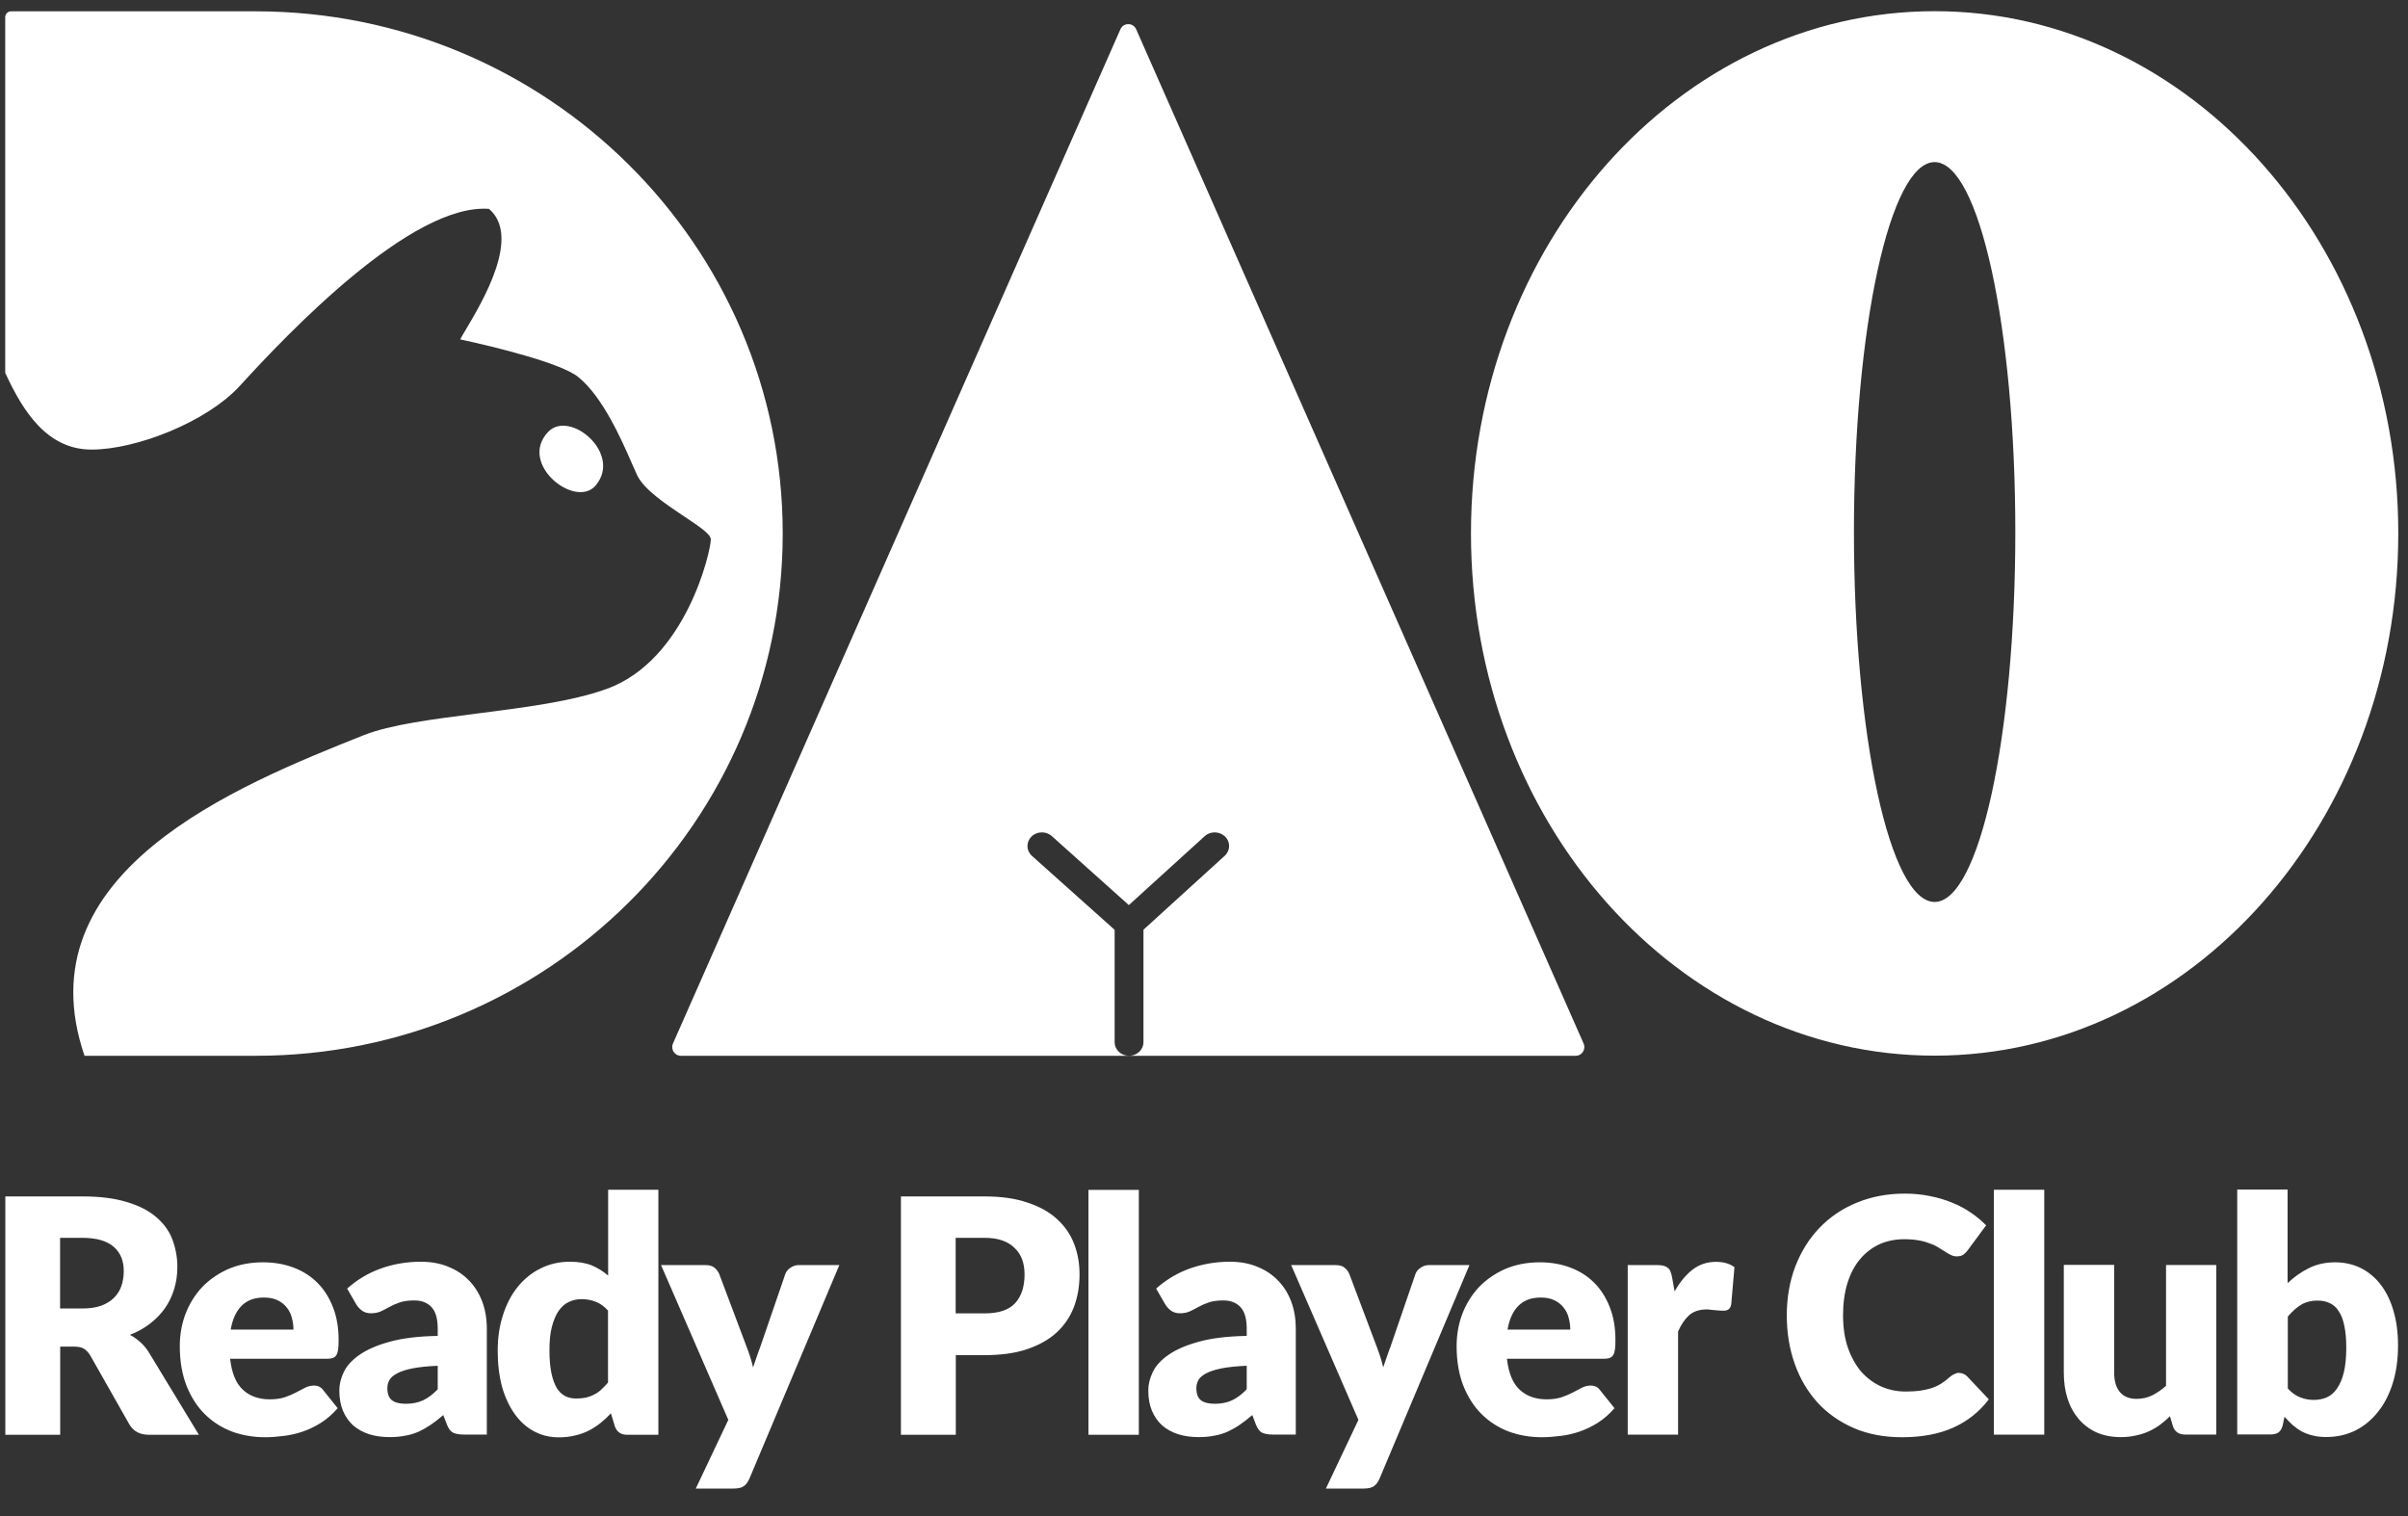<svg width="108" height="68" viewBox="0 0 108 68" fill="none" xmlns="http://www.w3.org/2000/svg">
<rect x="0" y="0" width="108" height="68" fill="#333333" stroke="none"/>
<g id="maodaorpc_&#231;&#148;&#187;&#230;&#157;&#191; 1 &#229;&#137;&#175;&#230;&#156;&#172; 7 2">
<path id="Vector" fill-rule="evenodd" clip-rule="evenodd" d="M0.234 0.769C0.234 0.628 0.348 0.508 0.493 0.508H11.47C24.523 0.508 35.105 10.995 35.105 23.931C35.105 36.867 24.523 47.355 11.47 47.355H3.791C0.976 39.121 10.629 35.24 16.314 32.975C17.514 32.499 19.419 32.258 21.408 32.002C23.49 31.735 25.671 31.463 27.229 30.893C30.78 29.591 31.881 24.71 31.881 24.193C31.881 23.957 31.336 23.596 30.676 23.157C29.872 22.618 28.906 21.975 28.584 21.331C28.527 21.211 28.449 21.033 28.35 20.808C27.898 19.773 27.052 17.816 25.936 16.911C25.162 16.284 22.234 15.567 20.64 15.222C20.692 15.117 20.79 14.955 20.915 14.746C21.663 13.485 23.371 10.598 21.933 9.369C18.443 9.107 12.877 14.986 10.759 17.304C9.274 18.93 6.106 20.165 4.107 20.165C2.108 20.165 1.028 18.444 0.234 16.723V0.78V0.769ZM24.581 19.375C23.225 20.808 25.806 22.838 26.709 21.781C27.935 20.348 25.546 18.35 24.581 19.375ZM86.769 47.349C98.254 47.349 107.564 36.861 107.564 23.926C107.564 10.99 98.254 0.502 86.769 0.502C75.283 0.502 65.974 10.99 65.974 23.926C65.974 36.861 75.283 47.349 86.769 47.349ZM86.769 40.455C88.768 40.455 90.388 33.027 90.388 23.863C90.388 14.699 88.768 7.271 86.769 7.271C84.77 7.271 83.15 14.699 83.15 23.863C83.15 33.027 84.77 40.455 86.769 40.455ZM50.958 1.313C50.822 1.005 50.386 1.005 50.251 1.313L30.183 46.805C30.069 47.062 30.256 47.355 30.536 47.355H70.673C70.953 47.355 71.14 47.062 71.026 46.805L50.958 1.313ZM50.636 47.355C50.277 47.355 49.992 47.083 49.992 46.742V41.705L46.284 38.389C46.025 38.159 46.014 37.772 46.258 37.526C46.502 37.28 46.913 37.27 47.172 37.5L50.63 40.596L54.031 37.505C54.291 37.27 54.696 37.28 54.945 37.521C55.194 37.761 55.184 38.148 54.93 38.384L51.285 41.7V46.742C51.285 47.083 50.994 47.355 50.641 47.355H50.636Z" fill="white"/>
<path id="Vector_2" d="M3.686 58.689C4.024 58.689 4.304 58.648 4.538 58.564C4.777 58.475 4.969 58.355 5.12 58.203C5.27 58.051 5.379 57.873 5.447 57.675C5.514 57.471 5.551 57.251 5.551 57.016C5.551 56.545 5.4 56.179 5.094 55.917C4.792 55.656 4.325 55.52 3.686 55.52H2.695V58.689H3.686ZM8.915 64.354H6.688C6.277 64.354 5.976 64.197 5.8 63.883L4.04 60.782C3.956 60.651 3.863 60.557 3.764 60.494C3.66 60.431 3.515 60.4 3.328 60.4H2.7V64.354H0.239V53.663H3.692C4.46 53.663 5.109 53.741 5.649 53.903C6.194 54.06 6.636 54.28 6.973 54.562C7.316 54.845 7.57 55.179 7.721 55.567C7.871 55.954 7.955 56.372 7.955 56.827C7.955 57.172 7.908 57.502 7.814 57.811C7.721 58.119 7.586 58.407 7.404 58.669C7.222 58.93 6.999 59.16 6.734 59.364C6.475 59.568 6.168 59.741 5.826 59.871C5.987 59.955 6.137 60.06 6.277 60.185C6.418 60.306 6.542 60.452 6.656 60.625L8.915 64.344V64.354ZM13.162 59.636C13.162 59.453 13.136 59.281 13.09 59.108C13.048 58.935 12.97 58.783 12.867 58.653C12.763 58.517 12.628 58.407 12.456 58.323C12.285 58.239 12.082 58.198 11.838 58.198C11.413 58.198 11.075 58.323 10.831 58.574C10.587 58.82 10.426 59.176 10.348 59.636H13.157H13.162ZM10.322 60.954C10.395 61.593 10.587 62.053 10.899 62.34C11.21 62.623 11.61 62.764 12.098 62.764C12.358 62.764 12.586 62.733 12.773 62.67C12.96 62.607 13.131 62.534 13.277 62.456C13.427 62.377 13.562 62.304 13.687 62.241C13.812 62.178 13.947 62.147 14.082 62.147C14.263 62.147 14.398 62.215 14.492 62.346L15.146 63.162C14.912 63.428 14.658 63.653 14.388 63.821C14.123 63.988 13.843 64.119 13.557 64.218C13.277 64.312 12.991 64.375 12.706 64.407C12.425 64.443 12.155 64.464 11.896 64.464C11.366 64.464 10.867 64.38 10.4 64.208C9.938 64.03 9.533 63.774 9.185 63.428C8.842 63.089 8.567 62.66 8.365 62.152C8.167 61.645 8.064 61.054 8.064 60.379C8.064 59.871 8.147 59.39 8.318 58.935C8.495 58.48 8.739 58.083 9.06 57.737C9.388 57.397 9.777 57.125 10.234 56.921C10.696 56.723 11.215 56.618 11.792 56.618C12.29 56.618 12.747 56.697 13.162 56.853C13.578 57.01 13.936 57.235 14.232 57.533C14.533 57.831 14.767 58.198 14.933 58.632C15.104 59.061 15.187 59.553 15.187 60.102C15.187 60.274 15.182 60.41 15.167 60.52C15.151 60.63 15.125 60.714 15.089 60.776C15.052 60.839 14.995 60.886 14.928 60.907C14.866 60.933 14.782 60.944 14.679 60.944H10.322V60.954ZM19.632 61.258C19.18 61.279 18.812 61.315 18.516 61.373C18.225 61.43 17.991 61.504 17.825 61.593C17.654 61.681 17.534 61.781 17.467 61.896C17.404 62.011 17.373 62.131 17.373 62.262C17.373 62.523 17.446 62.707 17.586 62.811C17.727 62.916 17.934 62.963 18.204 62.963C18.495 62.963 18.749 62.911 18.967 62.811C19.186 62.712 19.409 62.544 19.632 62.314V61.258ZM15.566 57.8C16.023 57.392 16.527 57.094 17.083 56.895C17.643 56.697 18.241 56.592 18.874 56.592C19.331 56.592 19.741 56.665 20.105 56.817C20.473 56.963 20.785 57.172 21.039 57.439C21.299 57.701 21.491 58.02 21.631 58.386C21.766 58.752 21.834 59.155 21.834 59.589V64.344H20.8C20.587 64.344 20.427 64.312 20.312 64.255C20.203 64.197 20.115 64.072 20.042 63.889L19.881 63.47C19.694 63.633 19.507 63.774 19.336 63.894C19.16 64.014 18.978 64.119 18.791 64.208C18.604 64.291 18.407 64.354 18.194 64.391C17.986 64.433 17.752 64.459 17.493 64.459C17.15 64.459 16.833 64.417 16.553 64.328C16.273 64.234 16.029 64.103 15.831 63.925C15.639 63.748 15.489 63.533 15.38 63.272C15.271 63.01 15.219 62.707 15.219 62.361C15.219 62.089 15.286 61.812 15.421 61.535C15.556 61.252 15.795 60.996 16.127 60.766C16.465 60.531 16.911 60.337 17.482 60.18C18.048 60.023 18.765 59.934 19.632 59.919V59.594C19.632 59.15 19.539 58.831 19.357 58.632C19.175 58.433 18.921 58.328 18.583 58.328C18.318 58.328 18.095 58.36 17.929 58.417C17.758 58.475 17.607 58.543 17.472 58.616C17.342 58.689 17.212 58.757 17.088 58.815C16.963 58.873 16.813 58.904 16.636 58.904C16.48 58.904 16.351 58.867 16.241 58.789C16.132 58.71 16.049 58.616 15.982 58.511L15.572 57.8H15.566ZM27.27 58.783C27.099 58.595 26.917 58.459 26.714 58.386C26.517 58.307 26.304 58.271 26.086 58.271C25.868 58.271 25.686 58.313 25.51 58.397C25.333 58.48 25.183 58.616 25.053 58.799C24.928 58.982 24.829 59.218 24.752 59.511C24.674 59.803 24.643 60.159 24.643 60.572C24.643 60.986 24.674 61.31 24.731 61.587C24.788 61.859 24.871 62.084 24.97 62.257C25.079 62.424 25.203 62.544 25.349 62.618C25.494 62.691 25.655 62.727 25.837 62.727C26.003 62.727 26.148 62.712 26.283 62.686C26.418 62.649 26.543 62.607 26.657 62.544C26.771 62.487 26.875 62.414 26.969 62.325C27.073 62.231 27.171 62.126 27.27 62.011V58.789V58.783ZM29.529 53.37V64.354H28.132C27.852 64.354 27.665 64.229 27.576 63.972L27.4 63.392C27.249 63.554 27.093 63.7 26.927 63.831C26.761 63.962 26.584 64.077 26.387 64.177C26.2 64.271 25.993 64.339 25.769 64.391C25.551 64.443 25.312 64.469 25.058 64.469C24.663 64.469 24.3 64.38 23.968 64.208C23.63 64.03 23.345 63.779 23.101 63.444C22.857 63.109 22.664 62.707 22.524 62.225C22.389 61.739 22.322 61.19 22.322 60.572C22.322 60.008 22.399 59.479 22.555 58.993C22.711 58.501 22.929 58.083 23.209 57.732C23.495 57.377 23.838 57.094 24.238 56.895C24.637 56.697 25.074 56.592 25.556 56.592C25.951 56.592 26.278 56.649 26.548 56.759C26.813 56.874 27.057 57.021 27.275 57.214V53.364H29.534L29.529 53.37ZM37.644 56.743L33.61 66.326C33.542 66.478 33.459 66.588 33.361 66.656C33.262 66.729 33.106 66.766 32.893 66.766H31.206L32.665 63.685L29.648 56.743H31.642C31.818 56.743 31.948 56.78 32.042 56.859C32.14 56.937 32.208 57.031 32.255 57.136L33.49 60.416C33.605 60.714 33.703 61.017 33.776 61.331C33.828 61.174 33.885 61.017 33.937 60.86C33.989 60.703 34.046 60.551 34.103 60.4L35.224 57.136C35.266 57.021 35.344 56.932 35.458 56.859C35.572 56.78 35.692 56.743 35.822 56.743H37.644ZM44.15 58.909C44.789 58.909 45.251 58.757 45.531 58.449C45.812 58.14 45.952 57.711 45.952 57.157C45.952 56.911 45.916 56.691 45.843 56.487C45.77 56.288 45.656 56.116 45.505 55.975C45.36 55.828 45.173 55.713 44.944 55.635C44.721 55.556 44.456 55.52 44.145 55.52H42.862V58.909H44.145H44.15ZM44.15 53.663C44.898 53.663 45.536 53.752 46.071 53.935C46.611 54.112 47.053 54.353 47.395 54.667C47.743 54.981 48.003 55.347 48.169 55.776C48.335 56.2 48.418 56.66 48.418 57.157C48.418 57.69 48.335 58.177 48.164 58.627C47.992 59.071 47.733 59.453 47.385 59.772C47.037 60.091 46.59 60.337 46.05 60.52C45.516 60.698 44.882 60.782 44.15 60.782H42.868V64.354H40.407V53.663H44.15ZM51.077 53.37V64.354H48.818V53.37H51.077ZM55.916 61.258C55.464 61.279 55.096 61.315 54.8 61.373C54.509 61.43 54.275 61.504 54.109 61.593C53.938 61.681 53.818 61.781 53.751 61.896C53.688 62.011 53.657 62.131 53.657 62.262C53.657 62.523 53.73 62.707 53.87 62.811C54.01 62.916 54.218 62.963 54.488 62.963C54.779 62.963 55.033 62.911 55.251 62.811C55.469 62.712 55.693 62.544 55.916 62.314V61.258ZM51.85 57.8C52.307 57.392 52.811 57.094 53.367 56.895C53.927 56.697 54.524 56.592 55.158 56.592C55.615 56.592 56.025 56.665 56.388 56.817C56.757 56.963 57.069 57.172 57.323 57.439C57.583 57.701 57.775 58.02 57.915 58.386C58.05 58.752 58.117 59.155 58.117 59.589V64.344H57.084C56.871 64.344 56.71 64.312 56.596 64.255C56.487 64.197 56.399 64.072 56.326 63.889L56.165 63.47C55.978 63.633 55.791 63.774 55.62 63.894C55.449 64.014 55.262 64.119 55.075 64.208C54.888 64.291 54.691 64.354 54.478 64.391C54.27 64.433 54.036 64.459 53.777 64.459C53.434 64.459 53.117 64.417 52.837 64.328C52.556 64.234 52.312 64.103 52.115 63.925C51.923 63.748 51.772 63.533 51.663 63.272C51.554 63.01 51.502 62.707 51.502 62.361C51.502 62.089 51.57 61.812 51.705 61.535C51.84 61.252 52.079 60.996 52.411 60.766C52.749 60.531 53.195 60.337 53.766 60.18C54.332 60.023 55.049 59.934 55.916 59.919V59.594C55.916 59.15 55.822 58.831 55.641 58.632C55.459 58.433 55.205 58.328 54.867 58.328C54.602 58.328 54.379 58.36 54.213 58.417C54.041 58.475 53.891 58.543 53.756 58.616C53.626 58.689 53.496 58.757 53.372 58.815C53.247 58.873 53.096 58.904 52.92 58.904C52.764 58.904 52.634 58.867 52.525 58.789C52.416 58.71 52.333 58.616 52.266 58.511L51.855 57.8H51.85ZM65.906 56.743L61.871 66.326C61.804 66.478 61.721 66.588 61.622 66.656C61.524 66.729 61.368 66.766 61.155 66.766H59.467L60.926 63.685L57.91 56.743H59.904C60.08 56.743 60.21 56.78 60.303 56.859C60.402 56.937 60.47 57.031 60.516 57.136L61.752 60.416C61.866 60.714 61.965 61.017 62.038 61.331C62.09 61.174 62.147 61.017 62.199 60.86C62.251 60.703 62.308 60.551 62.365 60.4L63.486 57.136C63.528 57.021 63.606 56.932 63.72 56.859C63.834 56.78 63.954 56.743 64.083 56.743H65.906ZM70.428 59.636C70.428 59.453 70.402 59.281 70.356 59.108C70.314 58.935 70.236 58.783 70.132 58.653C70.029 58.517 69.894 58.407 69.722 58.323C69.551 58.239 69.348 58.198 69.104 58.198C68.679 58.198 68.341 58.323 68.097 58.574C67.853 58.82 67.692 59.176 67.614 59.636H70.423H70.428ZM67.588 60.954C67.661 61.593 67.853 62.053 68.165 62.34C68.476 62.623 68.876 62.764 69.364 62.764C69.624 62.764 69.852 62.733 70.039 62.67C70.226 62.607 70.397 62.534 70.543 62.456C70.693 62.377 70.828 62.304 70.953 62.241C71.077 62.178 71.212 62.147 71.347 62.147C71.529 62.147 71.664 62.215 71.758 62.346L72.412 63.162C72.178 63.428 71.924 63.653 71.654 63.821C71.389 63.988 71.109 64.119 70.823 64.218C70.543 64.312 70.257 64.375 69.972 64.407C69.691 64.443 69.421 64.464 69.162 64.464C68.632 64.464 68.133 64.38 67.666 64.208C67.204 64.03 66.799 63.774 66.451 63.428C66.108 63.089 65.833 62.66 65.631 62.152C65.433 61.645 65.33 61.054 65.33 60.379C65.33 59.871 65.413 59.39 65.584 58.935C65.76 58.48 66.005 58.083 66.326 57.737C66.654 57.397 67.043 57.125 67.5 56.921C67.962 56.723 68.481 56.618 69.058 56.618C69.556 56.618 70.013 56.697 70.428 56.853C70.844 57.01 71.202 57.235 71.498 57.533C71.799 57.831 72.033 58.198 72.199 58.632C72.37 59.061 72.453 59.553 72.453 60.102C72.453 60.274 72.448 60.41 72.433 60.52C72.417 60.63 72.391 60.714 72.355 60.776C72.318 60.839 72.261 60.886 72.194 60.907C72.132 60.933 72.048 60.944 71.945 60.944H67.588V60.954ZM75.112 57.915C75.346 57.502 75.61 57.183 75.912 56.947C76.218 56.712 76.566 56.597 76.96 56.597C77.298 56.597 77.578 56.675 77.791 56.838L77.646 58.511C77.62 58.621 77.578 58.695 77.521 58.731C77.469 58.768 77.391 58.789 77.298 58.789C77.261 58.789 77.21 58.789 77.147 58.783C77.085 58.783 77.017 58.773 76.95 58.768C76.882 58.757 76.81 58.752 76.737 58.747C76.669 58.736 76.607 58.731 76.55 58.731C76.218 58.731 75.953 58.82 75.756 58.993C75.564 59.171 75.397 59.411 75.262 59.725V64.349H73.004V56.743H74.343C74.458 56.743 74.546 56.754 74.619 56.775C74.697 56.796 74.759 56.827 74.805 56.869C74.857 56.906 74.899 56.963 74.92 57.031C74.951 57.099 74.972 57.183 74.992 57.282L75.107 57.92L75.112 57.915ZM87.88 61.582C87.937 61.582 87.999 61.593 88.056 61.619C88.113 61.639 88.171 61.676 88.222 61.728L89.199 62.764C88.773 63.329 88.233 63.753 87.589 64.04C86.95 64.323 86.187 64.464 85.309 64.464C84.505 64.464 83.778 64.328 83.139 64.051C82.506 63.774 81.96 63.392 81.514 62.905C81.073 62.414 80.73 61.838 80.496 61.174C80.257 60.505 80.138 59.777 80.138 58.993C80.138 58.208 80.268 57.465 80.522 56.801C80.782 56.132 81.14 55.556 81.607 55.07C82.075 54.583 82.63 54.207 83.285 53.94C83.934 53.673 84.65 53.537 85.434 53.537C85.834 53.537 86.208 53.574 86.556 53.647C86.909 53.715 87.241 53.814 87.547 53.94C87.854 54.06 88.134 54.212 88.394 54.39C88.653 54.568 88.882 54.756 89.079 54.96L88.248 56.084C88.197 56.153 88.134 56.215 88.061 56.273C87.989 56.325 87.885 56.351 87.755 56.351C87.667 56.351 87.584 56.33 87.506 56.294C87.428 56.257 87.345 56.21 87.257 56.153C87.168 56.095 87.07 56.032 86.966 55.969C86.862 55.901 86.743 55.839 86.592 55.786C86.452 55.729 86.286 55.676 86.088 55.64C85.896 55.603 85.673 55.582 85.419 55.582C85.008 55.582 84.635 55.656 84.297 55.807C83.965 55.959 83.669 56.184 83.425 56.477C83.181 56.764 82.994 57.12 82.859 57.549C82.729 57.968 82.662 58.454 82.662 58.993C82.662 59.532 82.734 60.029 82.88 60.452C83.03 60.876 83.233 61.237 83.482 61.53C83.742 61.817 84.037 62.037 84.375 62.189C84.718 62.34 85.081 62.414 85.465 62.414C85.689 62.414 85.891 62.403 86.078 62.382C86.26 62.356 86.436 62.319 86.597 62.273C86.758 62.22 86.909 62.152 87.049 62.069C87.189 61.98 87.335 61.87 87.48 61.739C87.537 61.692 87.599 61.65 87.672 61.624C87.74 61.587 87.812 61.572 87.885 61.572L87.88 61.582ZM91.686 53.364V64.349H89.427V53.364H91.686ZM99.401 56.738V64.344H98.005C97.724 64.344 97.537 64.218 97.454 63.962L97.325 63.523C97.179 63.664 97.029 63.795 96.873 63.91C96.717 64.025 96.551 64.119 96.369 64.203C96.193 64.281 96.001 64.344 95.793 64.386C95.59 64.433 95.367 64.459 95.123 64.459C94.708 64.459 94.344 64.386 94.022 64.245C93.706 64.098 93.441 63.894 93.223 63.638C93.004 63.376 92.838 63.073 92.729 62.722C92.615 62.372 92.563 61.985 92.563 61.561V56.733H94.822V61.561C94.822 61.938 94.905 62.231 95.076 62.435C95.248 62.639 95.497 62.743 95.824 62.743C96.073 62.743 96.302 62.691 96.515 62.592C96.733 62.482 96.945 62.34 97.148 62.157V56.738H99.407H99.401ZM102.61 62.278C102.782 62.466 102.963 62.597 103.166 62.675C103.363 62.754 103.566 62.79 103.768 62.79C103.971 62.79 104.178 62.754 104.36 62.675C104.542 62.592 104.692 62.461 104.817 62.278C104.947 62.089 105.051 61.849 105.123 61.551C105.196 61.247 105.232 60.876 105.232 60.437C105.232 60.055 105.201 59.73 105.144 59.469C105.092 59.202 105.009 58.982 104.895 58.815C104.791 58.642 104.651 58.522 104.49 58.449C104.329 58.37 104.147 58.334 103.934 58.334C103.659 58.334 103.415 58.397 103.213 58.517C103.01 58.637 102.808 58.82 102.61 59.05V62.278ZM102.61 57.544C102.901 57.267 103.218 57.042 103.566 56.874C103.914 56.702 104.303 56.618 104.729 56.618C105.155 56.618 105.544 56.707 105.892 56.88C106.24 57.057 106.541 57.309 106.785 57.633C107.034 57.957 107.221 58.349 107.351 58.804C107.486 59.265 107.553 59.777 107.553 60.347C107.553 60.965 107.476 61.525 107.32 62.027C107.164 62.529 106.946 62.963 106.655 63.324C106.375 63.679 106.037 63.962 105.643 64.161C105.248 64.354 104.812 64.454 104.339 64.454C104.111 64.454 103.908 64.433 103.727 64.386C103.545 64.344 103.384 64.281 103.233 64.203C103.083 64.119 102.943 64.019 102.818 63.91C102.699 63.795 102.579 63.674 102.46 63.544L102.382 63.925C102.34 64.082 102.278 64.187 102.19 64.25C102.101 64.307 101.987 64.339 101.842 64.339H100.341V53.354H102.6V57.533L102.61 57.544Z" fill="white"/>
</g>
</svg>
